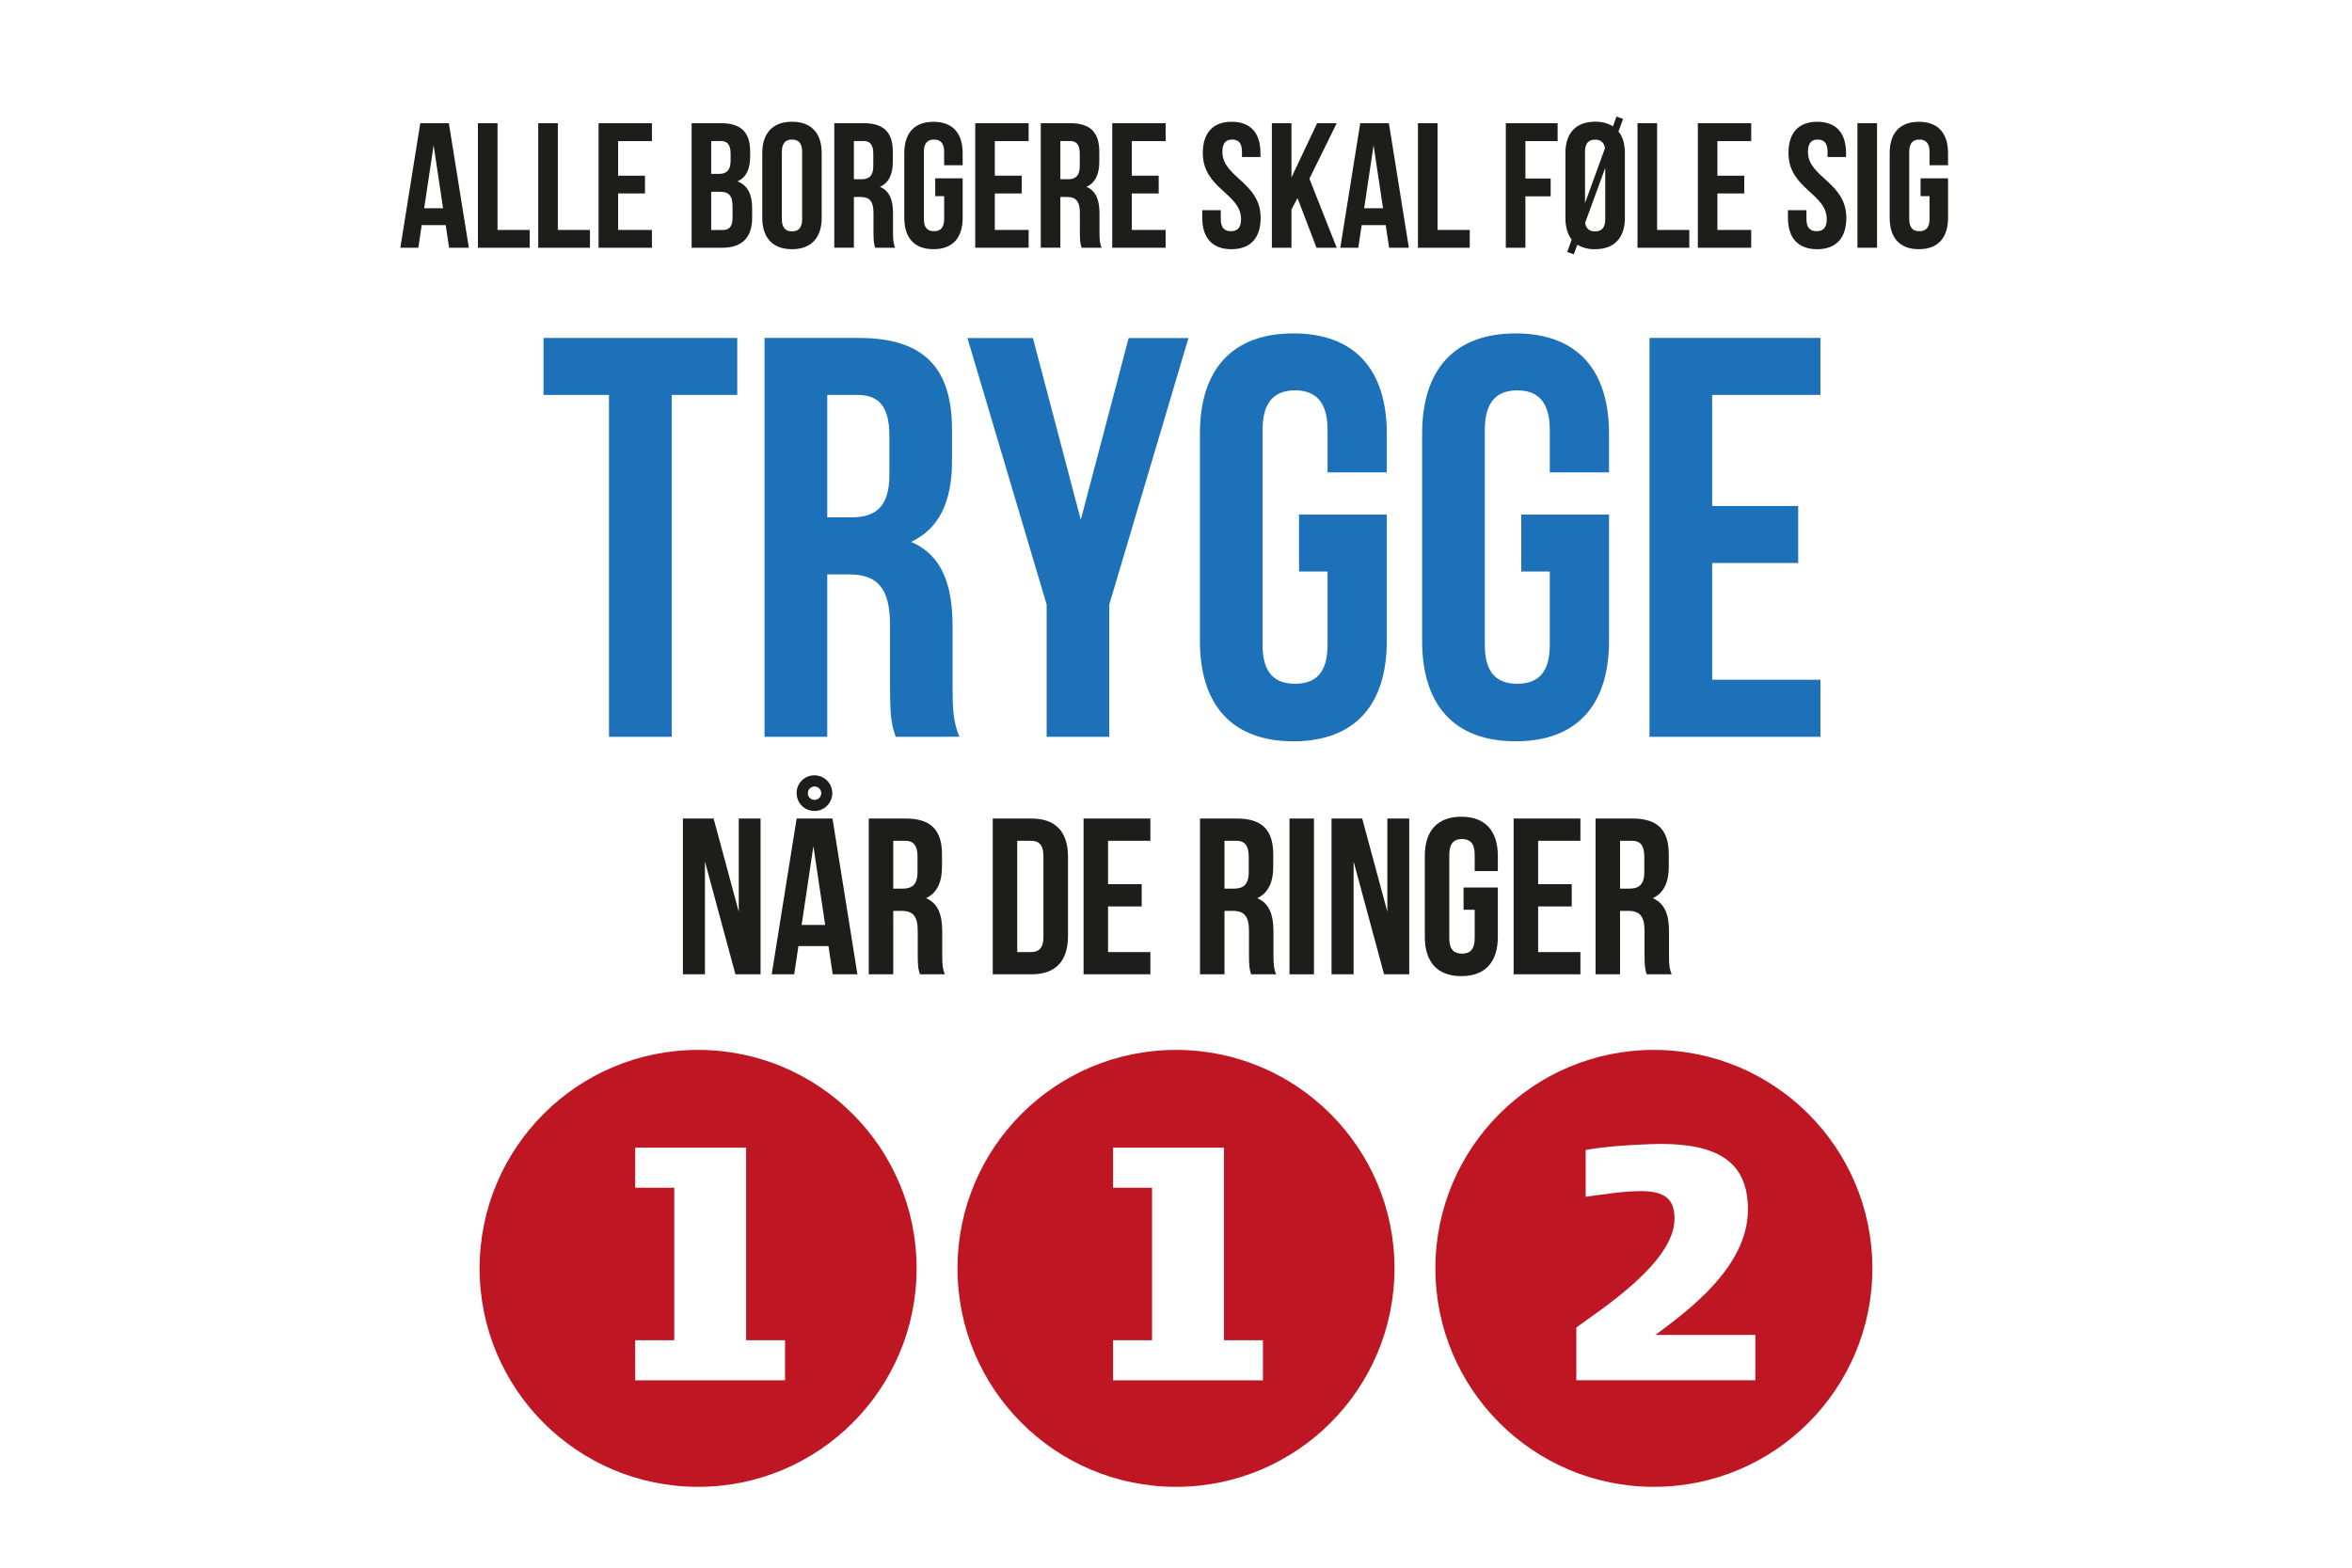 <svg id="Lag_1" data-name="Lag 1" xmlns="http://www.w3.org/2000/svg" viewBox="0 0 1200 800"><defs><style>.cls-1{fill:#fff;}.cls-2{fill:#1d1d1b;}.cls-3{fill:#1d71b8;}.cls-4{fill:#be1622;}</style></defs><rect class="cls-1" y="-27.47" width="1200" height="876.26"/><path class="cls-2" d="M239.21,126.42H229.13l-1.72-11.53H215.15l-1.72,11.53h-9.17l10.17-63.55H229Zm-22.79-20.16h9.63l-4.81-32.13Z"/><path class="cls-2" d="M243.84,62.87h10v54.47h16.43v9.08H243.84Z"/><path class="cls-2" d="M274.61,62.87h10v54.47H301v9.08H274.61Z"/><path class="cls-2" d="M315.37,89.65h13.71v9.08H315.37v18.61h17.25v9.08H305.39V62.87h27.23V72H315.37Z"/><path class="cls-2" d="M382.74,77.48v2.27c0,6.54-2,10.72-6.45,12.81,5.36,2.08,7.45,6.9,7.45,13.61v5.18c0,9.8-5.18,15.07-15.17,15.07h-15.7V62.87h15.07C378.29,62.87,382.74,67.68,382.74,77.48ZM362.85,72V88.74h3.91c3.72,0,6-1.63,6-6.72V78.48c0-4.54-1.54-6.53-5.09-6.53Zm0,25.87v19.52h5.72c3.36,0,5.18-1.54,5.18-6.26v-5.54c0-5.9-1.91-7.72-6.45-7.72Z"/><path class="cls-2" d="M388.91,78.12c0-10.17,5.35-16,15.16-16s15.16,5.81,15.16,16v33.05c0,10.17-5.36,16-15.16,16s-15.16-5.81-15.16-16Zm10,33.68c0,4.54,2,6.27,5.18,6.27s5.17-1.73,5.17-6.27V77.48c0-4.54-2-6.26-5.17-6.26s-5.18,1.72-5.18,6.26Z"/><path class="cls-2" d="M446.55,126.42c-.54-1.63-.9-2.63-.9-7.81v-10c0-5.91-2-8.09-6.54-8.09h-3.45v25.88h-10V62.87h15.07c10.35,0,14.8,4.81,14.8,14.61v5c0,6.53-2.09,10.8-6.53,12.89,5,2.09,6.62,6.9,6.62,13.53v9.8c0,3.09.09,5.36,1.09,7.72ZM435.66,72V91.47h3.9c3.73,0,6-1.64,6-6.72V78.48c0-4.54-1.55-6.53-5.09-6.53Z"/><path class="cls-2" d="M477.15,91h14v20.16c0,10.17-5.09,16-14.89,16s-14.89-5.81-14.89-16v-33c0-10.17,5.08-16,14.89-16s14.89,5.81,14.89,16v6.17h-9.44V77.48c0-4.54-2-6.26-5.18-6.26s-5.17,1.72-5.17,6.26V111.8c0,4.54,2,6.18,5.17,6.18s5.18-1.64,5.18-6.18V100.09h-4.54Z"/><path class="cls-2" d="M507.56,89.65h13.71v9.08H507.56v18.61h17.25v9.08H497.57V62.87h27.24V72H507.56Z"/><path class="cls-2" d="M551.86,126.42c-.54-1.63-.91-2.63-.91-7.81v-10c0-5.91-2-8.09-6.53-8.09H541v25.88H531V62.87h15.07c10.35,0,14.8,4.81,14.8,14.61v5c0,6.53-2.09,10.8-6.54,12.89,5,2.09,6.63,6.9,6.63,13.53v9.8c0,3.09.09,5.36,1.09,7.72ZM541,72V91.47h3.9c3.72,0,6-1.64,6-6.72V78.48c0-4.54-1.54-6.53-5.08-6.53Z"/><path class="cls-2" d="M577.46,89.65h13.71v9.08H577.46v18.61h17.25v9.08H567.47V62.87h27.24V72H577.46Z"/><path class="cls-2" d="M628.39,62.14c9.72,0,14.71,5.81,14.71,16v2h-9.44V77.48c0-4.54-1.82-6.26-5-6.26s-5,1.72-5,6.26c0,13.08,19.52,15.53,19.52,33.69,0,10.17-5.08,16-14.89,16s-14.89-5.81-14.89-16v-3.91h9.44v4.54c0,4.54,2,6.18,5.18,6.18s5.17-1.64,5.17-6.18c0-13.07-19.52-15.52-19.52-33.68C613.68,68,618.68,62.14,628.39,62.14Z"/><path class="cls-2" d="M662,101.09l-3.09,5.81v19.52h-10V62.87h10V90.56L672,62.87h10L668.06,91.19,682,126.42H671.69Z"/><path class="cls-2" d="M718.81,126.42H708.73L707,114.89H694.75L693,126.42h-9.17L694,62.87h14.62ZM696,106.26h9.63l-4.82-32.13Z"/><path class="cls-2" d="M723.44,62.87h10v54.47h16.44v9.08H723.44Z"/><path class="cls-2" d="M778.27,91.1h12.89v9.08H778.27v26.24h-10V62.87H794.7V72H778.27Z"/><path class="cls-2" d="M798.69,78.12c0-10.17,5.36-16,15.17-16a16.5,16.5,0,0,1,9.08,2.36l1.81-5,3.36,1.18-2.36,6.44c2.18,2.64,3.27,6.36,3.27,11v33.05c0,10.17-5.36,16-15.16,16a16.47,16.47,0,0,1-9.08-2.27l-1.82,4.9-3.36-1.18,2.27-6.36c-2.09-2.72-3.18-6.44-3.18-11.07Zm10,25.51,10.17-28c-.45-3.09-2.36-4.36-5-4.36-3.18,0-5.18,1.72-5.18,6.26ZM819,111.8V85.66l-10.26,28.05c.55,3.18,2.36,4.36,5.09,4.36C817,118.07,819,116.34,819,111.8Z"/><path class="cls-2" d="M835.46,62.87h10v54.47h16.43v9.08H835.46Z"/><path class="cls-2" d="M876.22,89.65h13.71v9.08H876.22v18.61h17.25v9.08H866.24V62.87h27.23V72H876.22Z"/><path class="cls-2" d="M927.15,62.14c9.72,0,14.71,5.81,14.71,16v2h-9.44V77.48c0-4.54-1.82-6.26-5-6.26s-5,1.72-5,6.26C922.43,90.56,942,93,942,111.17c0,10.17-5.08,16-14.89,16s-14.89-5.81-14.89-16v-3.91h9.44v4.54c0,4.54,2,6.18,5.18,6.18s5.17-1.64,5.17-6.18c0-13.07-19.52-15.52-19.52-33.68C912.44,68,917.44,62.14,927.15,62.14Z"/><path class="cls-2" d="M947.67,62.87h10v63.55h-10Z"/><path class="cls-2" d="M979.9,91h14v20.16c0,10.17-5.09,16-14.89,16s-14.89-5.81-14.89-16v-33c0-10.17,5.08-16,14.89-16s14.89,5.81,14.89,16v6.17h-9.44V77.48c0-4.54-2-6.26-5.18-6.26s-5.18,1.72-5.18,6.26V111.8c0,4.54,2,6.18,5.18,6.18s5.18-1.64,5.18-6.18V100.09H979.9Z"/><path class="cls-3" d="M277.3,172.46h98.84v29.07H342.71V376h-32V201.53H277.3Z"/><path class="cls-3" d="M457,376c-1.75-5.23-2.91-8.43-2.91-25V319c0-18.9-6.4-25.87-20.93-25.87H422.07V376h-32V172.46h48.26c33.14,0,47.39,15.41,47.39,46.81v16c0,20.94-6.69,34.6-20.93,41.29,16,6.68,21.22,22.09,21.22,43.31v31.4c0,9.88.29,17.15,3.49,24.71ZM422.07,201.53V264h12.5c11.92,0,19.19-5.24,19.19-21.52V222.46c0-14.53-4.94-20.93-16.28-20.93Z"/><path class="cls-3" d="M534,308.51l-40.41-136H527l24.42,92.74,24.42-92.74h30.52l-40.4,136V376H534Z"/><path class="cls-3" d="M662.78,262.58h44.77v64.54c0,32.56-16.28,51.17-47.67,51.17s-47.68-18.61-47.68-51.17V221.3c0-32.56,16.28-51.16,47.68-51.16s47.67,18.6,47.67,51.16v19.77H677.32v-21.8c0-14.54-6.4-20.06-16.57-20.06s-16.57,5.52-16.57,20.06V329.15c0,14.54,6.39,19.77,16.57,19.77s16.57-5.23,16.57-19.77v-37.5H662.78Z"/><path class="cls-3" d="M776.16,262.58h44.77v64.54c0,32.56-16.28,51.17-47.67,51.17s-47.68-18.61-47.68-51.17V221.3c0-32.56,16.28-51.16,47.68-51.16s47.67,18.6,47.67,51.16v19.77H790.7v-21.8c0-14.54-6.4-20.06-16.57-20.06s-16.57,5.52-16.57,20.06V329.15c0,14.54,6.39,19.77,16.57,19.77s16.57-5.23,16.57-19.77v-37.5H776.16Z"/><path class="cls-3" d="M873.55,258.22h43.9v29.07h-43.9v59.6h55.24V376H841.58V172.46h87.21v29.07H873.55Z"/><path class="cls-2" d="M359.66,439.62V497.2H348.42V417.7h15.67l12.83,47.58V417.7h11.13v79.5H375.22Z"/><path class="cls-2" d="M437.46,497.2H424.85l-2.16-14.43H407.36L405.2,497.2H393.73l12.72-79.5h18.29ZM415.54,395.66a9.09,9.09,0,1,1-9.09,9.09A9,9,0,0,1,415.54,395.66ZM409,472h12l-6-40.2Zm6.59-63.82a3.41,3.41,0,1,0-3.41-3.41A3.34,3.34,0,0,0,415.54,408.16Z"/><path class="cls-2" d="M469.37,497.2c-.68-2.05-1.14-3.3-1.14-9.77V474.94c0-7.39-2.49-10.11-8.17-10.11h-4.32V497.2H443.25V417.7H462.1c12.95,0,18.51,6,18.51,18.28v6.25c0,8.18-2.61,13.51-8.17,16.12,6.24,2.62,8.29,8.64,8.29,16.93v12.26c0,3.86.11,6.7,1.36,9.66Zm-13.63-68.15v24.42h4.89c4.65,0,7.49-2,7.49-8.4v-7.84c0-5.68-1.93-8.18-6.36-8.18Z"/><path class="cls-2" d="M506.51,417.7h19.76c12.49,0,18.63,6.92,18.63,19.64v40.21c0,12.72-6.14,19.65-18.63,19.65H506.51ZM519,429.05v56.79h7c4,0,6.36-2,6.36-7.72V436.78c0-5.68-2.38-7.73-6.36-7.73Z"/><path class="cls-2" d="M565.34,451.2h17.15v11.36H565.34v23.28h21.58V497.2H552.84V417.7h34.08v11.35H565.34Z"/><path class="cls-2" d="M638.36,497.2c-.68-2.05-1.13-3.3-1.13-9.77V474.94c0-7.39-2.5-10.11-8.18-10.11h-4.31V497.2h-12.5V417.7H631.1c12.94,0,18.51,6,18.51,18.28v6.25c0,8.18-2.62,13.51-8.18,16.12,6.25,2.62,8.29,8.64,8.29,16.93v12.26c0,3.86.11,6.7,1.36,9.66Zm-13.62-68.15v24.42h4.88c4.66,0,7.49-2,7.49-8.4v-7.84c0-5.68-1.93-8.18-6.36-8.18Z"/><path class="cls-2" d="M657.9,417.7h12.49v79.5H657.9Z"/><path class="cls-2" d="M690.61,439.62V497.2H679.36V417.7H695l12.84,47.58V417.7H719v79.5H706.16Z"/><path class="cls-2" d="M746.71,452.9H764.2v25.22c0,12.72-6.36,20-18.63,20s-18.62-7.26-18.62-20V436.78c0-12.72,6.36-20,18.62-20s18.63,7.27,18.63,20v7.72H752.39V436c0-5.68-2.5-7.84-6.48-7.84s-6.47,2.16-6.47,7.84v42.93c0,5.68,2.5,7.72,6.47,7.72s6.48-2,6.48-7.72V464.26h-5.68Z"/><path class="cls-2" d="M784.76,451.2h17.15v11.36H784.76v23.28h21.57V497.2H772.26V417.7h34.07v11.35H784.76Z"/><path class="cls-2" d="M840.18,497.2c-.68-2.05-1.14-3.3-1.14-9.77V474.94c0-7.39-2.5-10.11-8.17-10.11h-4.32V497.2H814.06V417.7h18.85c13,0,18.51,6,18.51,18.28v6.25c0,8.18-2.61,13.51-8.18,16.12,6.25,2.62,8.3,8.64,8.3,16.93v12.26c0,3.86.11,6.7,1.36,9.66Zm-13.63-68.15v24.42h4.88c4.66,0,7.5-2,7.5-8.4v-7.84c0-5.68-1.93-8.18-6.36-8.18Z"/><circle class="cls-4" cx="356.18" cy="647.26" r="111.48"/><path class="cls-1" d="M324.07,704.39V683.93H344V606.12H324.07V585.67h56.59v98.26h19.88v20.46Z"/><circle class="cls-4" cx="600" cy="647.26" r="111.48"/><path class="cls-1" d="M567.89,704.39V683.93h19.88V606.12H567.89V585.67h56.59v98.26h19.88v20.46Z"/><circle class="cls-4" cx="843.82" cy="647.26" r="111.48"/><path class="cls-1" d="M804.25,677.43c11.48-8.6,50.09-32.88,50.09-55.44,0-9.94-4.59-14.15-17.39-14.15-8.8,0-19.12,1.72-27.92,2.87v-23.9c13.58-2.48,35-3.06,38.24-3.06,29.63,0,44.54,9.56,44.54,33.46,0,29.44-31,52-47.22,64h51v23.14H804.25Z"/></svg>